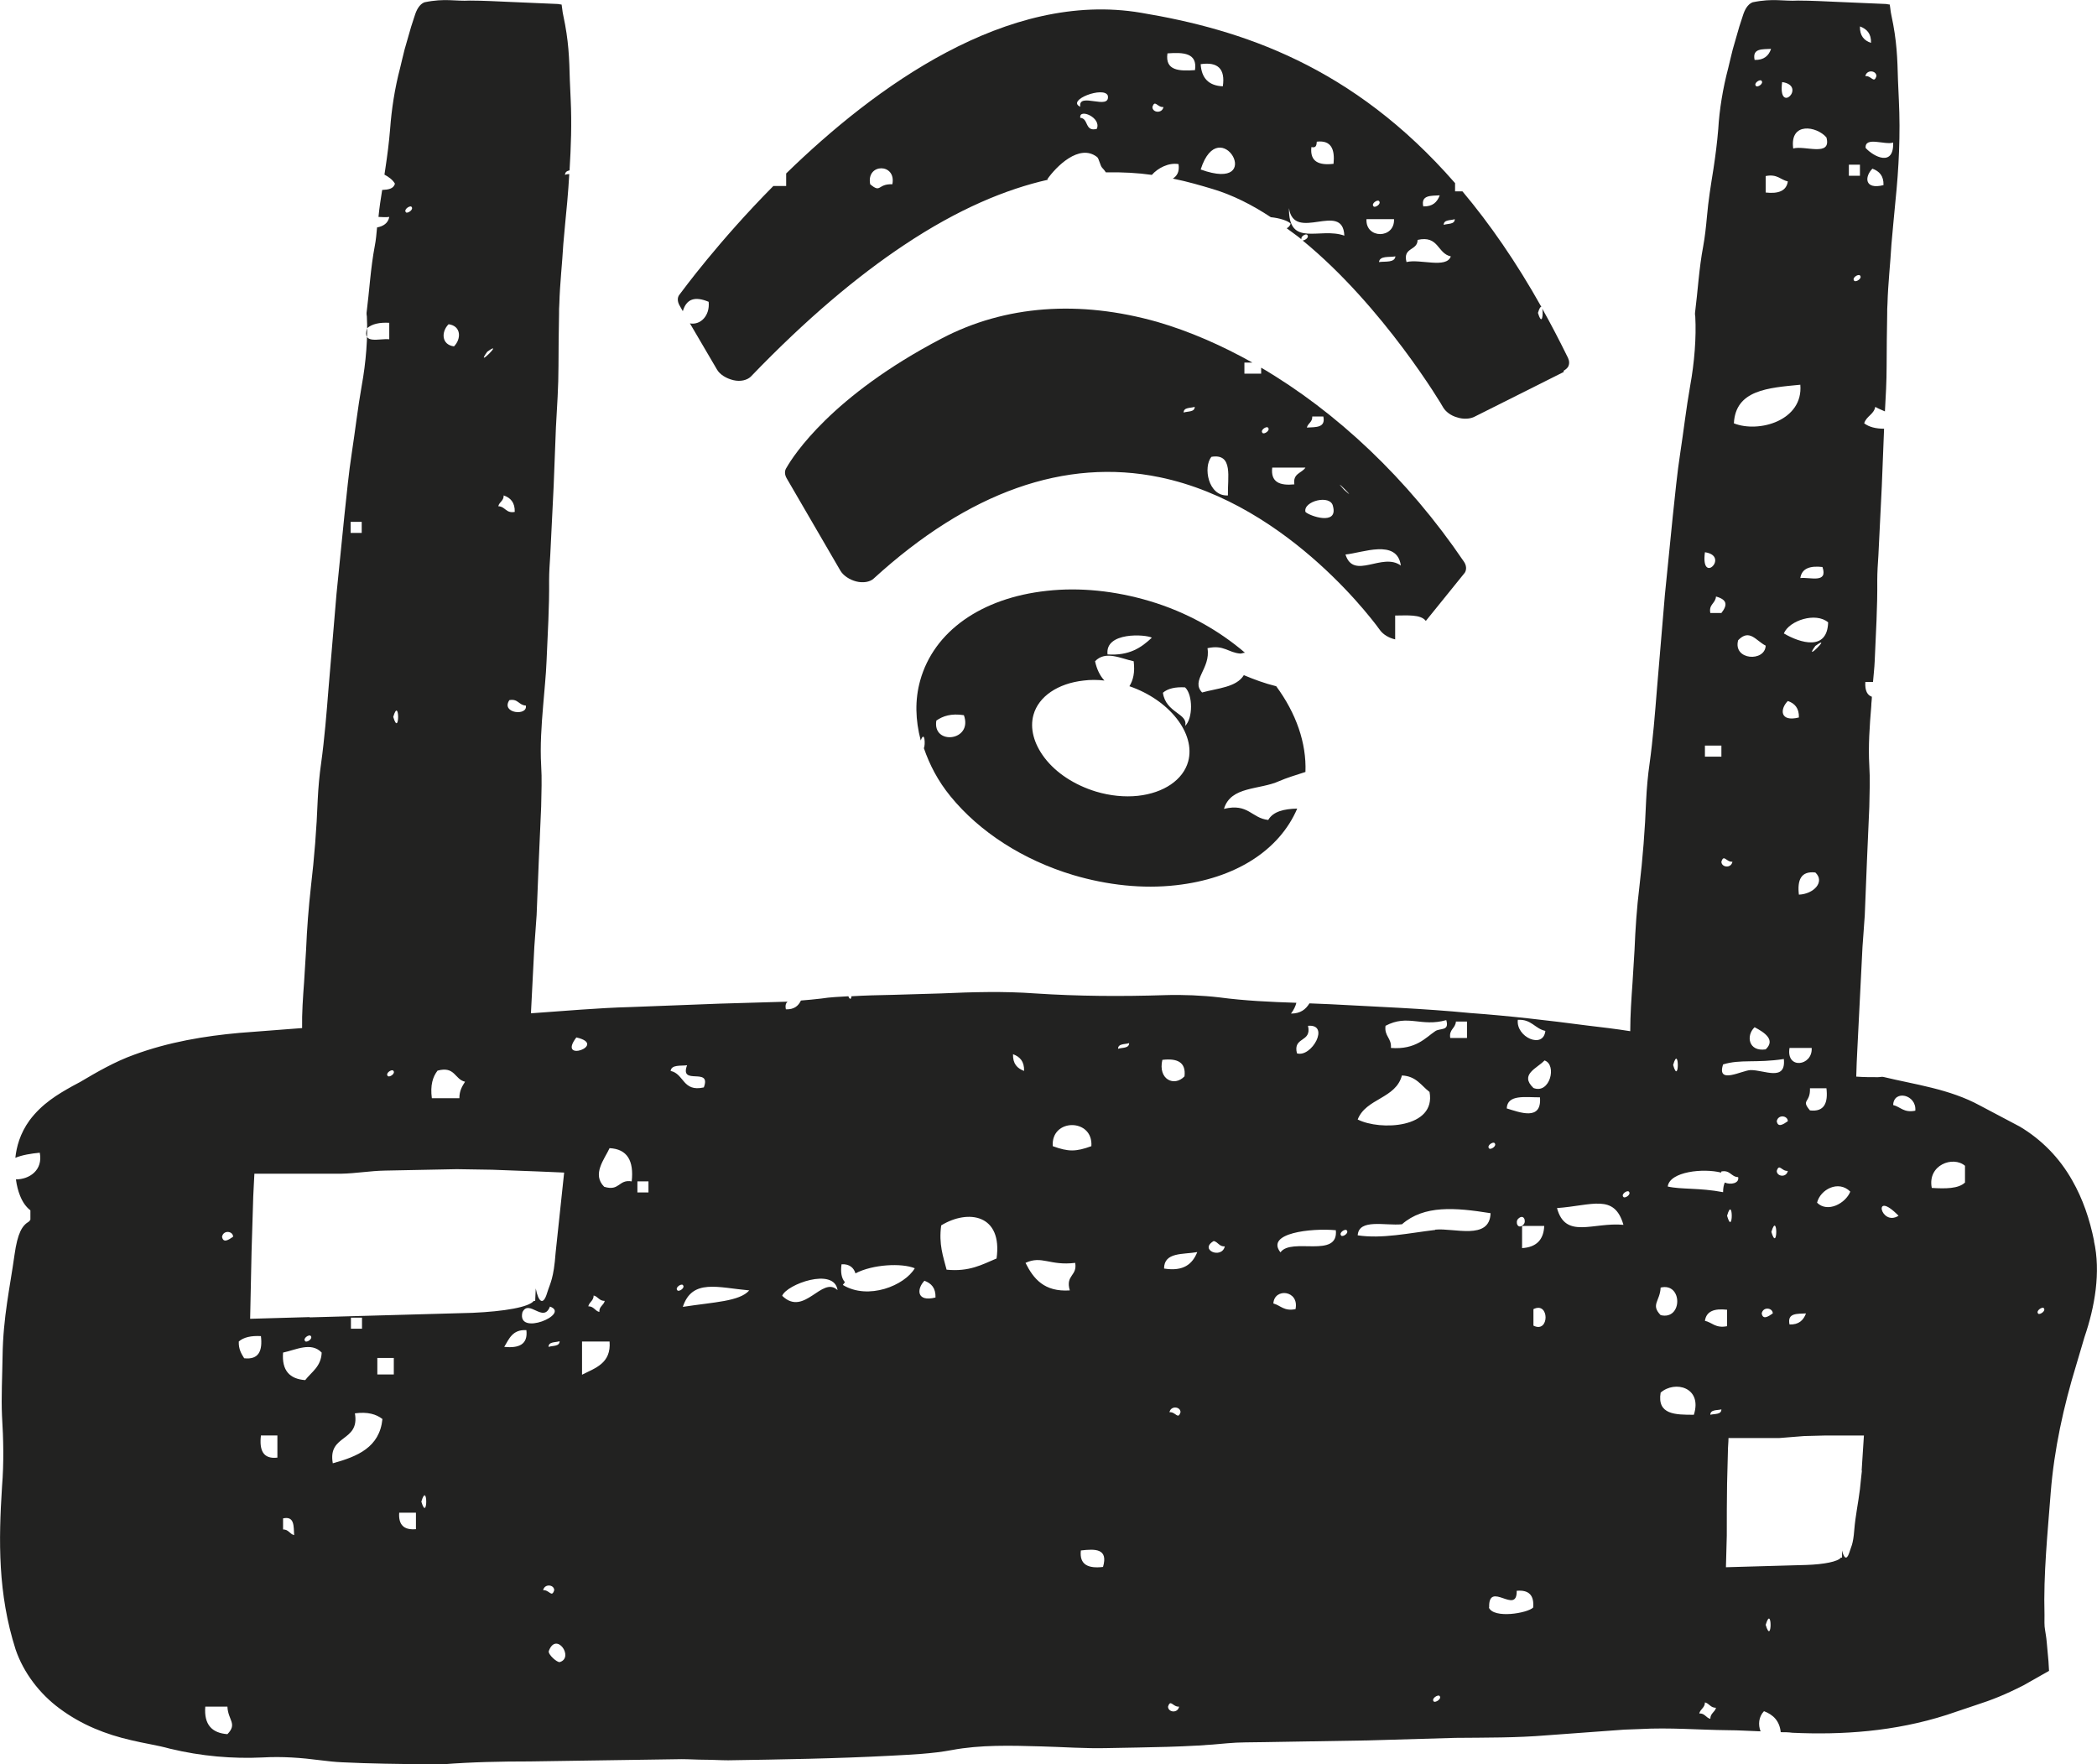 <svg xmlns="http://www.w3.org/2000/svg" id="Kampan_inzerce" data-name="Kampan inzerce" viewBox="19.61 25.52 73.86 62.14">
  <defs>
    <style>
      .cls-1 {
        fill: #222221;
      }
    </style>
  </defs>
  <path class="cls-1" d="m93.37,69.24c-.16-.79-.4-1.49-.77-2.14-.45-.8-1.08-1.44-1.85-1.9l-1.4-.74c-1.08-.59-2.3-.74-3.41-1.01-.05-.01-.12.01-.19.01-.24,0-.5,0-.76-.02.01-.33.02-.66.04-.99.06-1.2.12-2.39.18-3.58.01-.17.03-.37.04-.55.01-.19.03-.38.04-.56.05-1.27.1-2.53.16-3.82.01-.5.03-.99,0-1.45-.04-.68.01-1.4.07-2.11,0-.11.02-.21.02-.32-.15-.05-.25-.2-.23-.52h.27c.02-.25.05-.49.06-.74.04-.95.1-1.9.09-2.84,0-.28.02-.59.04-.88l.12-2.44.08-2.02c-.29,0-.53-.06-.7-.19.07-.25.34-.31.39-.58.1.06.23.11.34.16.03-.53.06-1.06.06-1.6,0-.63.01-1.22.02-1.83,0-.12,0-.24.01-.36.02-.72.1-1.4.14-2.1.04-.47.09-.98.14-1.51.12-1.17.18-2.36.12-3.58l-.03-.68c-.02-.78-.04-1.4-.23-2.28-.02-.09-.03-.16-.04-.25l-.02-.14s-.09-.01-.13-.02c-.55-.02-1.09-.05-1.63-.07-.49-.02-.99-.05-1.47-.05-.52.03-.87-.09-1.6.06-.18.07-.28.27-.34.46l-.13.4-.23.8c-.05.22-.11.43-.16.66-.19.72-.31,1.46-.35,2.14-.04.49-.1.95-.17,1.41-.09.56-.18,1.11-.23,1.69-.03.33-.07.71-.13,1.03-.15.79-.19,1.58-.29,2.36,0,.04,0,.08.01.12.04.73-.03,1.62-.18,2.44-.14.79-.23,1.59-.35,2.37-.11.71-.18,1.47-.26,2.2l-.28,2.79-.28,3.32c-.07.88-.14,1.76-.26,2.63-.06.41-.1.87-.12,1.28-.04,1.04-.12,2.05-.24,3.07-.09.73-.14,1.47-.17,2.22-.02.38-.05.76-.07,1.14-.04.57-.08,1.14-.08,1.69,0,0,0,.01,0,.02-.5-.08-1.01-.14-1.52-.2-1.37-.18-2.74-.34-4.12-.44-1.64-.16-3.29-.22-4.93-.31-.24-.01-.49-.02-.73-.03-.13.21-.31.36-.65.36.1-.13.16-.26.19-.38-.91-.03-1.81-.07-2.71-.19-.6-.07-1.29-.1-1.91-.08-1.55.05-3.06.04-4.58-.06-1.09-.08-2.19-.05-3.31,0l-1.7.05c-.49.01-.98.02-1.46.05-.01.1-.05.14-.11,0-.32.02-.64.03-.95.08-.24.03-.48.05-.72.07-.09.19-.24.32-.53.31-.03-.14,0-.22.06-.27l-2.39.07c-1.05.04-2.09.08-3.14.12-1.16.03-2.34.14-3.51.22.04-.78.08-1.57.12-2.35.01-.17.03-.37.04-.55.01-.19.03-.38.04-.56.05-1.27.1-2.53.16-3.82.01-.5.03-.99,0-1.45-.04-.68.01-1.4.07-2.11.04-.52.1-1.05.12-1.57.04-.95.1-1.9.09-2.84,0-.28.02-.59.04-.88l.12-2.44.08-2.07c.04-.72.09-1.44.09-2.16,0-.63.01-1.22.02-1.83,0-.12,0-.24.01-.36.02-.72.1-1.4.14-2.1.04-.47.09-.98.14-1.51.03-.32.05-.64.07-.96-.05,0-.11.01-.15.03,0-.1.07-.14.16-.16.05-.82.08-1.65.04-2.49l-.03-.68c-.02-.78-.04-1.4-.23-2.28-.02-.09-.03-.16-.04-.25l-.02-.14s-.09-.01-.13-.02c-.55-.02-1.09-.05-1.63-.07-.49-.02-.99-.05-1.47-.05-.52.03-.87-.09-1.6.06-.18.07-.28.27-.34.46l-.13.4-.23.8c-.05.22-.11.43-.16.66-.19.72-.3,1.46-.35,2.14-.04.49-.1.95-.17,1.41-.01.07-.02.14-.03.2.15.08.29.18.37.32-.05.18-.23.21-.45.22-.05.31-.1.63-.13.95,0,0,0,0,0,0,.12,0,.24.02.38,0-.04.22-.21.33-.43.37-.02.22-.04.45-.08.65-.15.79-.19,1.58-.29,2.36,0,.04,0,.08.01.12.04.73-.03,1.62-.18,2.44-.14.79-.23,1.59-.35,2.37-.11.71-.18,1.47-.26,2.2l-.28,2.78-.28,3.32c-.07.88-.14,1.76-.26,2.63-.06.41-.1.87-.12,1.28-.04,1.04-.12,2.05-.24,3.07-.08.73-.14,1.47-.17,2.22-.02.38-.05.76-.07,1.14-.04.54-.08,1.09-.07,1.62-.74.06-1.47.11-2.21.17-1.22.11-2.49.32-3.71.77-.67.24-1.31.61-1.9.96l-.28.15c-.5.28-1.06.61-1.5,1.2-.34.47-.46.94-.5,1.32.24-.1.55-.15.86-.18.12.62-.37.94-.84.94.03.22.08.41.14.56.1.26.23.42.37.53,0,.07,0,.12,0,.18,0,.05,0,.1,0,.15-.02.03-.04.06-.06.07-.23.14-.39.39-.5,1.17-.16,1.15-.4,2.18-.42,3.56-.01.71-.05,1.45-.02,2.11.05.82.07,1.64,0,2.5-.12,1.89-.15,3.76.48,5.73.28.82.85,1.56,1.54,2.07.79.59,1.65.92,2.52,1.12.45.11.94.18,1.37.3,1.12.27,2.21.36,3.27.31.69-.04,1.36.01,2.05.1.24.03.5.06.75.07,1,.05,2.01.06,3.02.07.18,0,.37,0,.54,0,1.02-.08,2.03-.1,3.06-.1,1.78-.03,3.55-.05,5.33-.08.27,0,.55.02.82.02.28,0,.56.02.83.02,1.9-.03,3.8-.06,5.7-.16.74-.04,1.48-.07,2.17-.2,1.01-.19,2.08-.16,3.14-.13.78.02,1.56.08,2.34.06,1.41-.03,2.83-.03,4.23-.17.41-.04.87-.03,1.31-.04l3.63-.06,3.09-.09c1.08-.01,2.14,0,3.22-.09.92-.07,1.82-.13,2.73-.2l.54-.02c1.07-.06,2.08.03,3.12.04.38,0,.76.03,1.14.04-.09-.23-.07-.51.12-.71.32.12.55.34.59.74.13,0,.27,0,.41.02,1.75.08,3.6-.04,5.44-.63l1.01-.34c.59-.19,1.04-.37,1.69-.7l.6-.34.3-.17-.02-.34c-.02-.22-.04-.44-.06-.66-.02-.23-.04-.29-.06-.44-.03-.15-.02-.35-.02-.53-.04-1.44.11-2.88.22-4.32.12-1.51.45-3.02.9-4.49.1-.33.19-.65.29-.98.36-1.05.58-2.29.33-3.39Zm-35.32-3.35c-.55.2-.81.2-1.36,0-.07-.99,1.43-.99,1.36,0Zm-17.53,5.26c.16.04.19.19.39.19-.04.16-.2.19-.19.39-.16-.04-.19-.2-.39-.2.04-.16.19-.19.19-.39Zm-3.17-28.18c.24.08.4.25.39.58-.31.06-.33-.19-.58-.2.04-.16.2-.19.19-.39Zm.78,7.4c.08.38-.89.28-.58-.19.31-.06.33.18.58.19Zm-1.36-12.46c.65-.47-.47.65,0,0h0Zm-1.36-.97c.45.06.45.52.19.78-.45-.06-.45-.52-.19-.78Zm-.39,26.29c.62-.17.6.31.97.39-.1.16-.2.31-.2.58h-.97c-.06-.45.03-.75.2-.97Zm-.92-30.43c.1.1-.14.25-.19.2-.1-.1.14-.25.19-.2Zm-.64,17.97c.23-.77.23.77,0,0h0Zm0,12.46c.1.1-.14.25-.19.19-.1-.1.14-.25.19-.19Zm-.92-26.15c.17-.15.44-.21.78-.19v.58c-.34-.04-.97.2-.78-.39Zm-.58,6.82h.39v.39h-.39v-.39Zm-4.34,42.7c-.55-.04-.83-.34-.78-.97h.78c.02.48.36.6,0,.97Zm-.19-17.52c.05-.25.39-.2.39,0-.17.12-.35.23-.39,0Zm.78,4.28c-.1-.16-.2-.32-.19-.59.17-.15.44-.21.78-.19.06.51-.07.84-.59.78Zm1.17,3.5c-.51.06-.64-.27-.58-.78h.58v.78Zm.2,2.53v-.39c.41-.09.37.28.39.59-.16-.04-.19-.2-.39-.2Zm.78-5.26c-.55-.04-.83-.34-.78-.97.44-.09.99-.39,1.36,0-.02.5-.36.68-.58.97Zm.19-1.56c.1.1-.14.25-.19.19-.1-.1.14-.25.19-.19Zm.78,4.48c-.18-1.02.96-.73.78-1.75.45-.06.75.03.97.2-.1,1-.88,1.32-1.75,1.56Zm.64-4.73v-.39h.39v.39h-.39Zm1.51,1.61h-.58v-.58h.58v.58Zm.78,5.45c-.43.04-.62-.16-.59-.58h.59v.58Zm.19-.97c.23-.77.23.77,0,0h0Zm-3.93-6.5c-.7.02-1.4.04-2.1.06l.05-2.36c.02-.66.04-1.32.06-1.96.01-.27.03-.54.04-.79,1.05,0,2.06,0,3.05,0,.54-.01,1.01-.1,1.55-.11.85-.02,1.69-.03,2.53-.05l1.25.02c.53.02,1.06.04,1.6.06.31.01.63.03.93.04-.1.96-.2,1.9-.3,2.82-.07.94-.19,1.06-.3,1.42-.14.47-.31.31-.4-.16l-.02.44h-.05c-.17.22-1.03.37-2.16.42-1.9.05-3.83.11-5.74.16Zm8.8.85c0,.19-.24.15-.39.2,0-.19.24-.15.39-.2Zm-1.95.2c.17-.28.29-.62.78-.59.06.51-.27.64-.78.59Zm.64-1.22c.23-.48.74.4.97-.2.74.26-1.18,1.07-.97.2Zm1.12,9.79c-.09.28-.17-.02-.39,0,.05-.24.39-.2.39,0Zm.2,2.53c-.09.03-.43-.27-.39-.39.26-.7.9.23.39.39Zm.58-22c1.14.26-.7.92,0,0h0Zm.2,11.88v-1.17h.97c.06.77-.5.93-.97,1.17Zm.78-6.62c-.44-.44.01-.97.19-1.36.62.03.86.44.78,1.17-.47-.08-.42.36-.97.19Zm1.56.2h-.39v-.39h.39v.39Zm1.36-4.48c-.28.74.87.04.59.78-.75.17-.69-.48-1.17-.58.03-.23.36-.17.58-.2Zm-.34,7.93c-.1-.1.14-.25.19-.19.1.1-.14.25-.19.19Zm.19.58c.33-1,1.23-.68,2.34-.58-.34.39-1.24.41-2.34.58Zm3.5-.39c.15-.4,1.83-1.02,1.95-.2-.55-.52-1.17.96-1.95.2Zm2.14-.39s.05-.06.07-.09c-.12-.13-.16-.35-.12-.63.29-.02.44.14.49.32.61-.32,1.63-.37,2.09-.18-.36.61-1.64,1.13-2.53.59Zm2.87-.14c.24.09.4.25.39.59-.67.17-.67-.3-.39-.59Zm2.53-.78c-.5.21-.95.47-1.75.39-.12-.47-.28-.89-.19-1.56.95-.58,2.17-.39,1.95,1.17Zm.59-7.2c.24.09.4.25.39.59-.24-.09-.4-.25-.39-.59Zm2,8.32c-.9.06-1.28-.41-1.56-.97.58-.27.85.11,1.75,0,.08.47-.35.42-.19.97Zm1.17,9.74c-.51.06-.84-.07-.78-.58.51-.06.97-.07.78.58Zm.53-18.25c0-.19.24-.15.39-.2,0,.19-.24.15-.39.2Zm2.34.97c-.36.38-.94.11-.78-.58.51-.06.84.07.78.58Zm-.58,22.2c.09-.28.17.02.39,0-.05.25-.39.2-.39,0Zm.05-10.37c.05-.24.39-.2.39,0-.09.28-.17-.02-.39,0Zm-.19-5.06c0-.59.68-.49,1.17-.58-.17.42-.48.69-1.17.58Zm1.75-.97c.16.04.19.2.39.19-.11.46-.92.12-.39-.19Zm11.68-7.4c-.07.65-1.04.22-.97-.39.48-.03.6.31.97.39Zm-.19,2.34c.07.84-.71.53-1.17.39.02-.5.65-.39,1.17-.39Zm-.63,4.53h.78c-.02.49-.28.75-.78.78v-.78Zm-.14-.25c.2-.2.3.09.19.2-.2.2-.3-.09-.19-.2Zm-.83-2.67c.1.1-.14.25-.19.19-.1-.1.14-.25.19-.19Zm-1.36-4.28h.39v.58h-.59c-.05-.31.18-.33.2-.58Zm-.34-.05c.12.4-.22.27-.39.39-.33.22-.68.66-1.56.59.03-.35-.24-.41-.19-.78.79-.42,1.25.05,2.14-.2Zm-1.56,1.95c.5.02.68.36.97.58.24,1.28-1.74,1.37-2.53.97.29-.75,1.35-.73,1.56-1.56Zm-3.31-1.75c.79-.07.13,1.13-.39.97-.15-.6.53-.37.39-.97Zm-.44,9.98c-.41.08-.52-.13-.78-.2.03-.56.92-.47.78.2Zm-.53-2c-.54-.68,1.08-.86,1.95-.78.1,1.01-1.57.24-1.95.78Zm2.14-.59c-.1-.1.14-.25.19-.19.1.1-.14.25-.19.19Zm3.26,16.41c-.1-.1.14-.25.2-.2.1.1-.14.25-.2.2Zm.05-16.61c-.93.11-1.87.32-2.73.19.04-.6.97-.33,1.56-.39.78-.68,1.87-.59,3.12-.39-.03.97-1.29.51-1.95.58Zm1.9,13.3c-.03-.98.99.29.97-.59.43-.04.62.16.58.59-.2.2-1.39.4-1.56,0Zm1.56-9.93v-.58c.57-.29.57.87,0,.58Zm0-8.37c-.5-.48.13-.69.39-.97.45.15.19,1.2-.39.97Zm.83,4.23c1.24-.09,2.02-.52,2.34.59-1.07-.1-2.04.52-2.34-.59Zm2.34-.39c-.1-.1.14-.25.19-.19.1.1-.14.25-.19.19Zm8.13-32.27c-.1-.1.14-.25.2-.19.1.1-.14.25-.2.19Zm.64-3.95c.24.09.4.25.39.58-.68.17-.67-.3-.39-.58Zm.73-.92c.03.87-.69.5-.97.19-.03-.42.69-.09.97-.19Zm-.59-2.34c-.09.28-.17-.02-.39,0,.05-.24.39-.2.39,0Zm-.19-1.17c-.24-.08-.4-.25-.39-.58.24.09.4.25.39.58Zm-.78,4.29h.39v.39h-.39v-.39Zm.05,36.17c-.16.41-.8.76-1.17.39.11-.46.75-.81,1.17-.39Zm-2.14-5.06h.78c.04.64-.91.77-.78,0Zm.58,9.35c-.09.24-.25.4-.58.39-.09-.42.28-.37.58-.39Zm-1.22-2.87c.23-.77.23.77,0,0h0Zm.05,2.87c-.17.12-.35.23-.39,0,.05-.25.39-.2.39,0Zm-.78-8.57c-.29,0-1.21.53-.97-.2.62-.19,1.15-.04,2.14-.19.08.81-.7.38-1.17.39Zm-.44-15.14c.4-.42.63.02.97.19-.02.58-1.16.52-.97-.19Zm.97,14.41c-.61.09-.7-.49-.39-.78.34.18.75.44.39.78Zm.39,2.53c.05-.25.39-.2.39,0-.17.12-.35.23-.39,0Zm.39,1.75c-.05.25-.39.2-.39,0,.09-.28.17.02.39,0Zm0-16.55c.24.08.4.25.39.58-.68.17-.67-.3-.39-.58Zm.97,6.04c.35.33-.06.76-.58.78-.06-.51.07-.84.58-.78Zm0-7.98c.65-.47-.47.65,0,0h0Zm-.19,15.58h.58c.06.51-.07.84-.58.78-.33-.39.02-.25,0-.78Zm-.92-16.02c.19-.46,1.13-.76,1.56-.39-.03,1.02-.98.73-1.56.39Zm.58-1.95c.05-.34.34-.44.78-.39.2.59-.43.35-.78.39Zm.92-15.52c.19.7-.77.27-1.17.39-.13-.95.83-.79,1.17-.39Zm-1.56-1.95c.89.13-.16,1.18,0,0h0Zm.2,3.5c-.05.34-.34.44-.78.39v-.58c.41-.08.52.13.78.19Zm-.59-4.67c-.08.24-.25.4-.58.39-.09-.42.28-.37.58-.39Zm-.53,1.31c-.1-.1.14-.25.19-.19.1.1-.14.25-.19.19Zm1.56,10.52c.11,1.26-1.46,1.71-2.34,1.36.06-1.18,1.21-1.25,2.34-1.36Zm-2.39,16.8c-.05.25-.39.2-.39,0,.09-.28.17.02.39,0Zm-.97-3.7v-.39h.58v.39h-.58Zm.58-5.06h-.39c-.06-.31.18-.33.2-.58.4.11.41.3.19.58Zm-.58-2.14c.89.13-.16,1.18,0,0h0Zm-1.12,18.06c.22-.77.22.77,0,0h0Zm1.69,3.79s0-.02.01-.04c.31-.06.34.19.59.2.05.22-.27.28-.47.19-.04.09-.06.2-.06.34-.83-.16-1.48-.09-1.95-.2.07-.53,1.26-.65,1.88-.49Zm.21,1.52c.22-.77.22.77,0,0h0Zm0,3.31v.58c-.41.08-.52-.13-.78-.19.05-.34.33-.44.78-.39Zm-2.34-.78c.78-.19.78,1.16,0,.97-.36-.37-.02-.49,0-.97Zm1.17,4.48c-.65,0-1.3,0-1.17-.78.5-.44,1.48-.19,1.17.78Zm.58,10.71c-.16-.04-.19-.2-.39-.19.04-.16.2-.2.2-.39.16.04.19.19.39.19-.04.16-.2.19-.2.39Zm0-10.71c0-.19.24-.15.39-.19,0,.19-.24.15-.39.19Zm1.95,7.4c.23-.77.23.77,0,0h0Zm3.39-5.44c-.02.21-.05.42-.07.66-.06.49-.16.94-.2,1.44-.04.53-.12.6-.18.81-.09.27-.19.17-.25-.09v.25h-.04c-.1.14-.59.24-1.23.26-.95.03-1.88.05-2.82.08l.03-1.12c0-.6,0-1.21.01-1.82.01-.4.02-.78.03-1.16,0-.15.02-.31.02-.45.61,0,1.19,0,1.78,0,.26-.02.61-.05.88-.07l.77-.02c.45,0,.9,0,1.34,0-.03.41-.05.82-.08,1.24Zm1.29-8.97c-.63.4-.94-.96,0,0h0Zm-.19-3.9c.02-.55.83-.37.78.2-.41.08-.51-.13-.78-.2Zm2.53,2.73c-.23.22-.69.22-1.17.19-.16-.81.75-1.14,1.17-.78v.58Zm2.58,4.62c-.1-.1.14-.25.19-.2.1.1-.14.25-.19.2Z"/>
  <path class="cls-1" d="m71.21,45.68c.06-.11.05-.25-.04-.38-1.98-2.92-4.48-5.27-7.14-6.83v.21h-.59v-.39h.28c-1.09-.61-2.21-1.1-3.34-1.43-2.75-.78-5.37-.59-7.6.58-3.89,2.03-5.23,4.14-5.46,4.54l-.03.05c-.05.1-.04.22.03.34l1.89,3.25c.1.17.32.32.56.38.24.06.48.02.61-.1,3.35-3.06,6.75-4.26,10.08-3.57,4.63.96,7.73,5.35,7.76,5.39.11.15.31.27.53.32v-.84c.42,0,.9-.05,1.08.19l1.35-1.67s.02-.03.03-.04Zm-9.91-5.63c0-.19.24-.15.39-.2,0,.19-.24.15-.39.2Zm1.56,2.92c-.7.04-.88-1.01-.58-1.36.78-.13.56.74.58,1.36Zm2.97-2.78h.39c.09.41-.28.37-.58.39.04-.16.2-.19.19-.39Zm-1.75.58c-.1-.1.14-.25.19-.19.1.1-.14.25-.19.19Zm1.12,1.81c-.51.05-.84-.07-.78-.59h1.17c-.13.2-.45.2-.39.59Zm.39.97c-.09-.38.89-.63.97-.2.19.7-.84.34-.97.2Zm1.36-.78c-.53-.59.59.53,0,0h0Zm.05,2.28c.58-.05,1.82-.57,1.95.39-.65-.48-1.66.53-1.95-.39Z"/>
  <path class="cls-1" d="m65.3,54c-.46.01-.85.1-1.02.4-.59-.06-.7-.6-1.56-.39.24-.81,1.25-.66,1.95-.98.25-.11.58-.21.92-.32.04-1.02-.33-2.07-1.03-3.02-.41-.1-.78-.24-1.14-.39-.26.43-.93.46-1.47.61-.41-.43.31-.84.19-1.56.58-.13.73.16,1.16.19.05,0,.1-.03.16-.03-.91-.78-2.05-1.43-3.36-1.82-1.21-.36-2.46-.49-3.62-.36-2.31.25-3.98,1.43-4.46,3.16-.19.68-.17,1.39.02,2.11.14-.38.17.16.11.27.2.58.49,1.15.94,1.7,1.02,1.25,2.55,2.24,4.32,2.77,1.21.36,2.46.49,3.61.36h0c2.1-.23,3.65-1.23,4.28-2.7Zm-12.71-3.1c.23-.16.52-.26.97-.19.33.92-1.12,1.07-.97.19Zm7.59-2.92c-.37.35-.79.64-1.56.59-.1-.8,1.34-.71,1.56-.59Zm1.28,4.36c-.18.65-.86,1.11-1.77,1.21-.47.05-.98,0-1.48-.15-.75-.23-1.4-.65-1.81-1.19-.38-.5-.52-1.04-.39-1.51.18-.65.86-1.11,1.77-1.21.23-.03.48-.03.73,0-.16-.17-.27-.4-.33-.68.37-.39.92-.09,1.36,0,.05.4-.02.67-.15.88,1.4.48,2.34,1.66,2.07,2.65Zm-.11-1.25c.13-.44-.68-.45-.78-1.17.17-.15.44-.21.78-.19.28.26.28,1.1,0,1.36Z"/>
  <path class="cls-1" d="m74.68,38.58c.07-.04.12-.08.16-.14.05-.09.05-.2,0-.31-.3-.61-.6-1.19-.91-1.74.04.18,0,.65-.15.15.05-.17.09-.22.12-.21-.89-1.59-1.83-2.94-2.78-4.07h-.26v-.29c-3.6-4.13-7.52-5.41-11.06-6-4.71-.8-9.38,2.62-12.5,5.66v.44h-.45c-1.93,1.95-3.18,3.66-3.31,3.83-.08.1-.07.24,0,.37l.12.21c.13-.44.43-.53.91-.33.05.49-.29.83-.66.76l.95,1.62c.1.18.33.32.58.38.25.06.48,0,.61-.12,1.98-2.06,3.77-3.55,5.39-4.63,0,0,0,0,0,0,0,0,0,0,0,0,1.93-1.29,3.62-1.98,5.08-2.31,0,0-.02-.01-.02-.02.3-.43,1.12-1.27,1.75-.78.07.05.11.32.19.39.04.04.08.09.12.15.59-.01,1.13.02,1.62.09.21-.24.59-.44.94-.38.04.28-.06.42-.2.51.54.11,1.01.25,1.41.37.7.21,1.39.56,2.04.99.31.03.62.13.7.23-.03.08-.08.13-.14.16.17.13.35.25.52.39-.04-.1.15-.21.2-.16.09.09-.08.2-.16.2,2.85,2.33,4.93,5.83,4.95,5.88.09.15.27.29.49.35.21.07.43.06.59-.01l3.17-1.59Zm-23.64-6.57c-.53-.02-.39.33-.78,0-.15-.75.93-.75.78,0Zm7.2-1.95c-.43.11-.28-.37-.58-.39-.06-.35.76-.01.58.39Zm-.58-.78c-.51-.23.84-.74.97-.39.09.54-1.06-.15-.97.39Zm12.66,3.12c-.09.24-.25.4-.58.39-.09-.41.28-.37.58-.39Zm-2.14.2c.1.1-.14.25-.19.19-.1-.1.14-.25.19-.19Zm-2.19-2.09c.51-.06.64.27.59.78-.51.06-.84-.07-.78-.59.17.04.18-.07.19-.19Zm-3.31-1.95c-.49-.02-.75-.28-.78-.78.61-.09.87.17.78.78Zm-2.48.73c.09-.28.17.02.39,0-.05.24-.39.2-.39,0Zm.53-1.89c.56-.04,1.06-.02.97.59-.56.04-1.06.02-.97-.59Zm1.17,4.09c.67-2.1,2.35.85,0,0h0Zm3.11,1.36c.18,1.23,1.9-.27,1.95.97-.86-.31-1.97.44-1.95-.97Zm2.73.39h.97c.03.7-1.01.7-.97,0Zm.44,1.51c.03-.23.36-.16.58-.2-.03.23-.35.17-.58.2Zm.97,0c-.14-.53.39-.39.39-.78.75-.17.69.48,1.17.58-.15.44-1.09.08-1.56.2Zm1.31-1.31c0-.19.24-.15.39-.2,0,.19-.24.15-.39.2Z"/>
</svg>